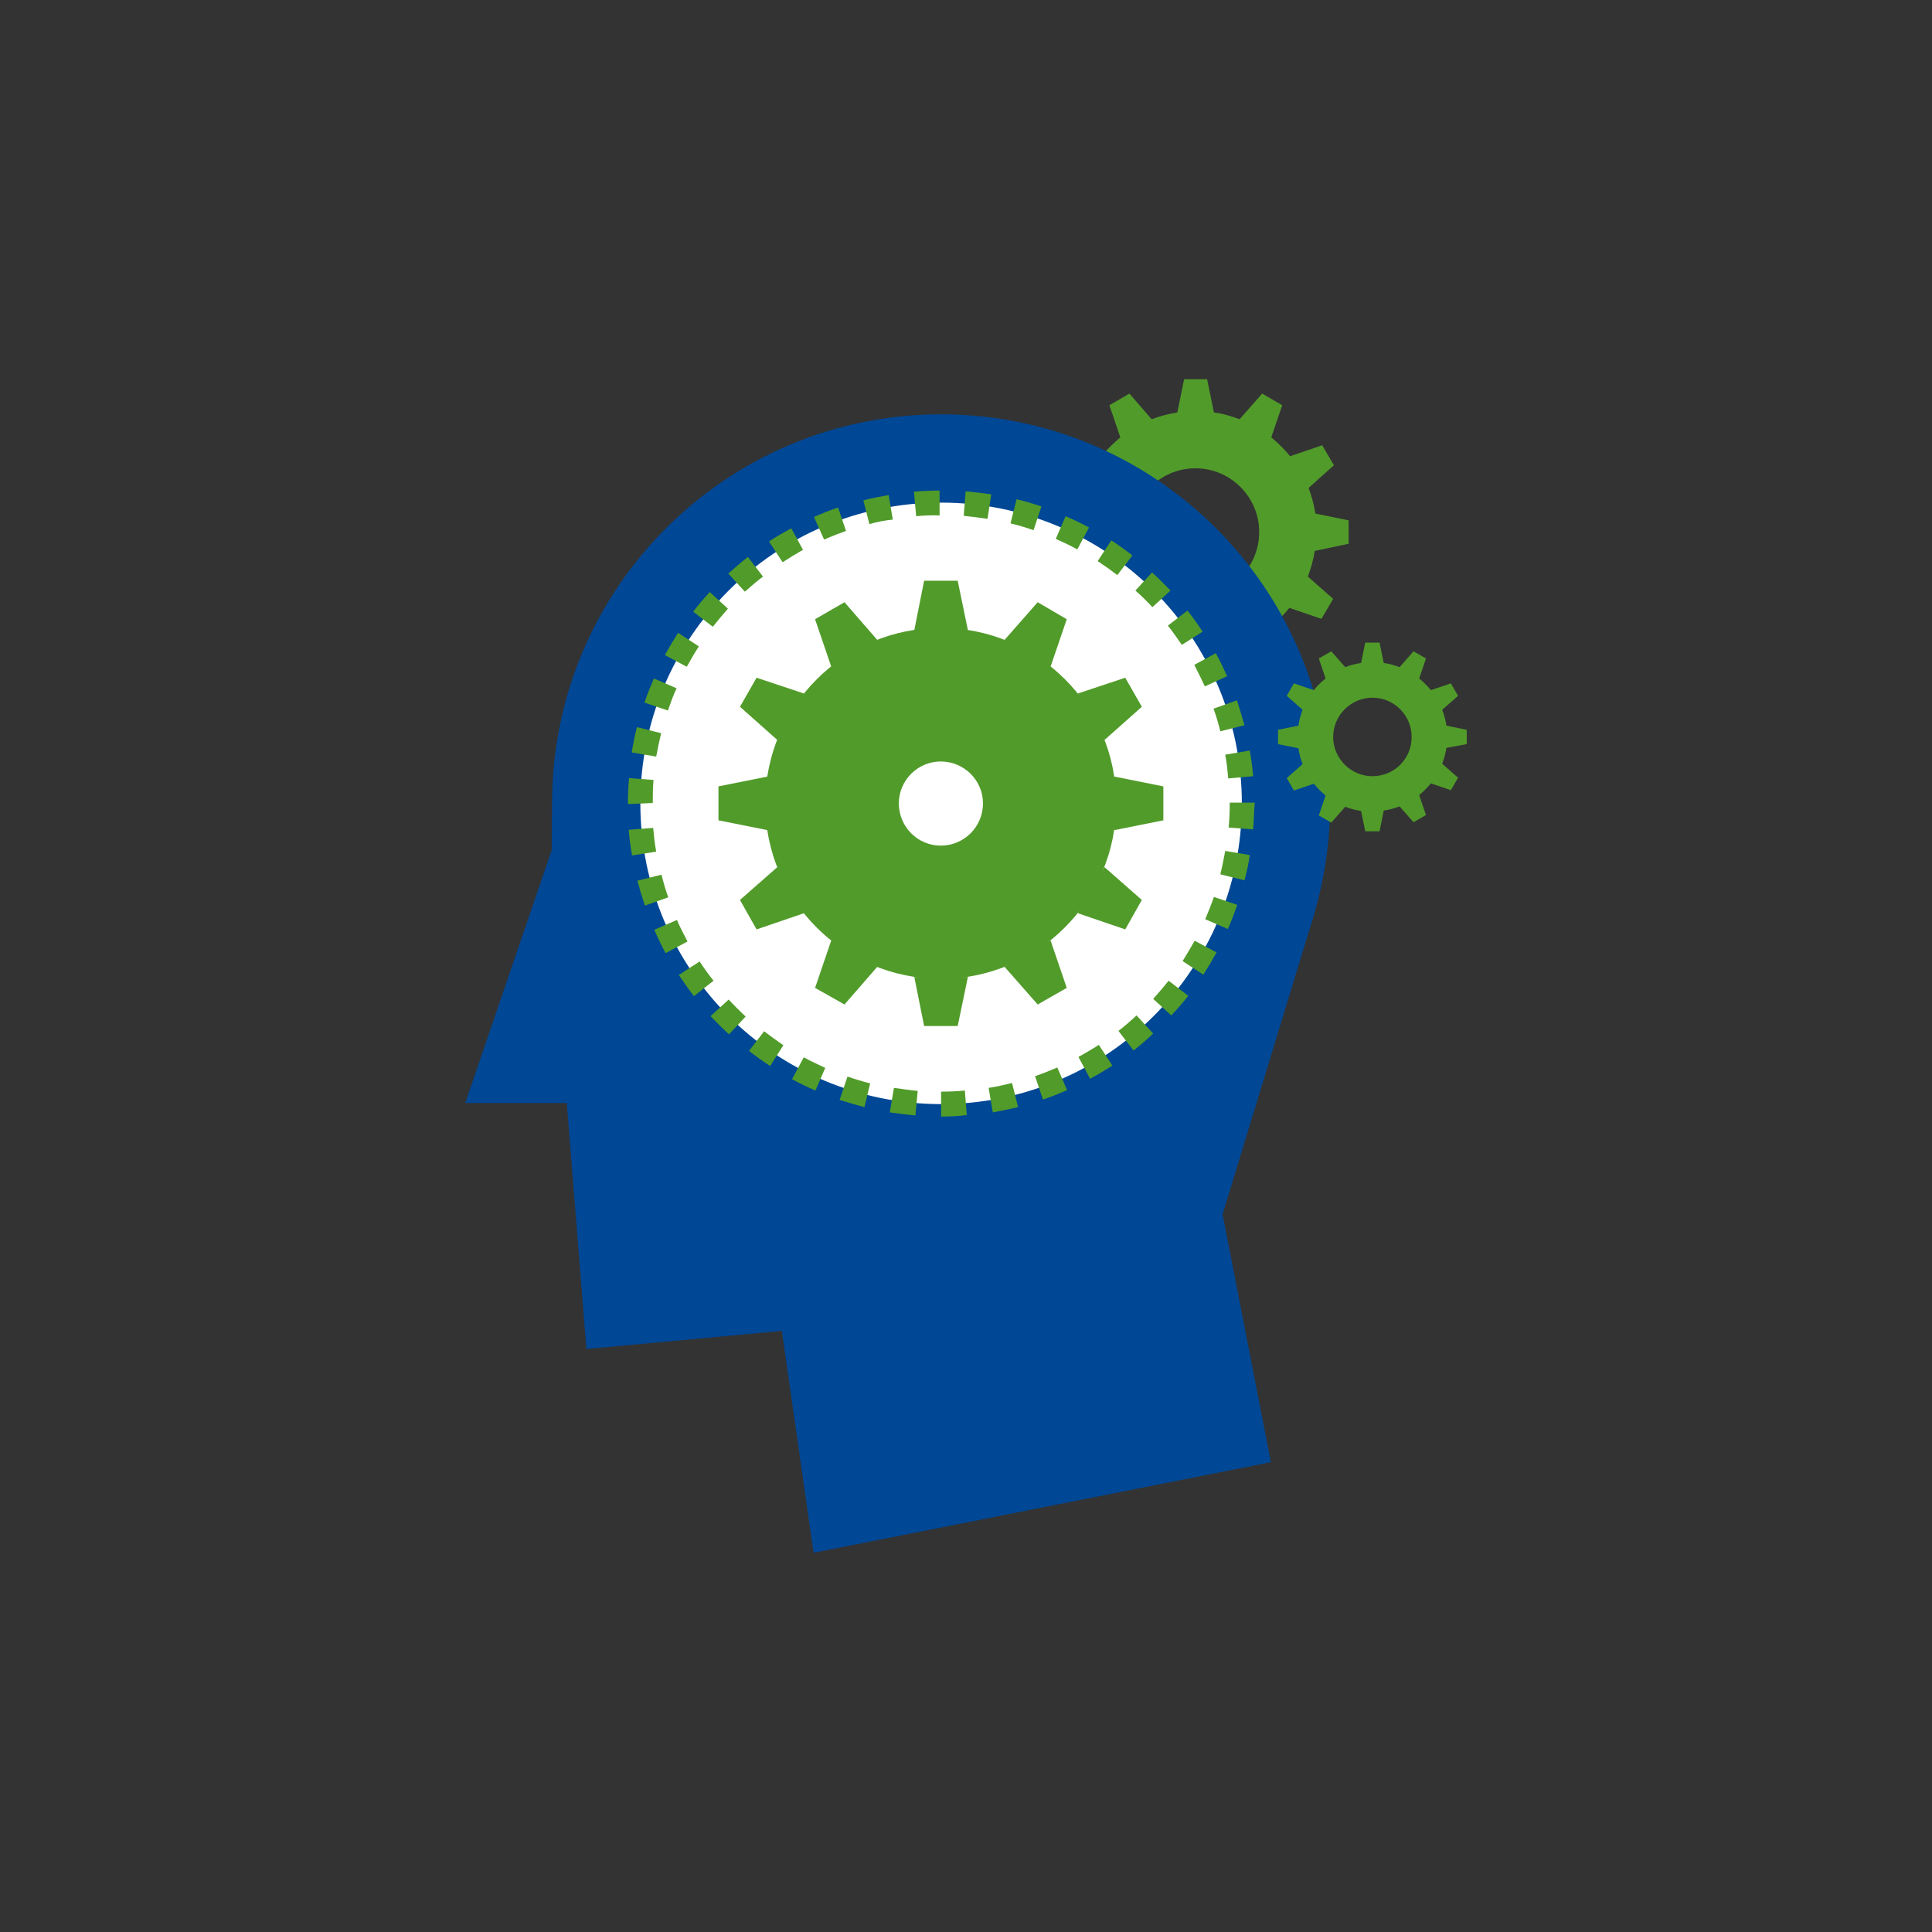 <?xml version="1.0" encoding="utf-8"?>
<!-- Generator: Adobe Illustrator 22.0.0, SVG Export Plug-In . SVG Version: 6.00 Build 0)  -->
<svg version="1.1" id="Layer_1" xmlns="http://www.w3.org/2000/svg" xmlns:xlink="http://www.w3.org/1999/xlink" x="0px" y="0px"
	 viewBox="0 0 512 512" style="enable-background:new 0 0 512 512;" xml:space="preserve">
<rect x="0" y="0" width="512" height="512" fill="#333333" stroke="none"/>
<style type="text/css">
	.st0{fill:#519B2A;}
	.st1{fill:#004795;}
	.st2{fill:#FFFFFF;}
</style>
<g>
	<path class="st0" d="M357.4,144.1v-6.2l-8.8-1.8c-0.4-2.4-1-4.6-1.8-6.8l6.7-6l-3.1-5.3l-8.5,2.9c-1.5-1.8-3.2-3.5-5-5l2.9-8.5
		l-5.3-3.1l-6,6.8c-2.2-0.8-4.4-1.5-6.8-1.8l-1.8-8.8h-6.1l-1.8,8.8c-2.4,0.4-4.7,1-6.8,1.8l-5.9-6.8l-5.3,3.1l2.9,8.5
		c-1.8,1.5-3.5,3.2-5,5l-8.5-2.9l-3.1,5.3l6.7,6c-0.8,2.2-1.5,4.4-1.8,6.8l-8.8,1.8l0,6.2l8.8,1.8c0.4,2.4,1,4.6,1.8,6.8l-6.8,6
		l3.1,5.3l8.5-2.9c1.5,1.8,3.2,3.5,5,5l-2.9,8.5l5.3,3.1l5.9-6.8c2.2,0.8,4.5,1.5,6.8,1.8l1.8,8.8h6.1l1.8-8.8
		c2.4-0.4,4.6-1,6.8-1.8l5.9,6.8l5.3-3.1l-2.9-8.5c1.9-1.5,3.5-3.2,5-5l8.5,2.9l3.1-5.3l-6.7-5.9c0.8-2.2,1.5-4.5,1.8-6.8
		L357.4,144.1z M316.8,157.9c-9.3,0-16.9-7.6-16.9-16.9c0-9.3,7.6-16.9,16.9-16.9c9.3,0,16.9,7.6,16.9,16.9
		C333.7,150.3,326.2,157.9,316.8,157.9z"/>
	<path class="st1" d="M352.5,212.9c0-56.9-46.2-103.1-103.1-103.1c-57,0-103.1,46.2-103.1,103.1l-0.1,12.4l-22.9,67h26.9l5.2,65.2
		l51.8-4.8l8.4,58.8l121.2-24L324,321.8l23-75.4C350.5,235.8,352.5,224.6,352.5,212.9z"/>
	<path class="st2" d="M329.1,212.9c0,44-35.7,79.7-79.7,79.7c-44,0-79.7-35.7-79.7-79.7c0-44,35.7-79.7,79.7-79.7
		C293.4,133.2,329.1,168.9,329.1,212.9z"/>
	<g>
		<polygon class="st0" points="253.8,153.9 244.9,153.9 242.3,167 256.5,167 		"/>
		<polygon class="st0" points="223.8,159.6 216,164.1 220.3,176.7 232.5,169.6 		"/>
		<polygon class="st0" points="200.5,179.6 196.1,187.3 206,196.1 213.1,183.8 		"/>
		<polygon class="st0" points="190.4,208.4 190.4,217.4 203.4,220 203.4,205.8 		"/>
		<polygon class="st0" points="196.1,238.5 200.5,246.3 213.1,242 206,229.8 		"/>
		<polygon class="st0" points="216,261.8 223.8,266.2 232.5,256.2 220.3,249.2 		"/>
		<polygon class="st0" points="244.9,271.9 253.8,271.9 256.5,258.9 242.3,258.9 		"/>
		<polygon class="st0" points="275,266.2 282.7,261.8 278.4,249.2 266.2,256.2 		"/>
		<polygon class="st0" points="298.2,246.3 302.6,238.5 292.7,229.8 285.6,242 		"/>
		<polygon class="st0" points="308.3,217.4 308.3,208.4 295.3,205.8 295.3,220 		"/>
		<polygon class="st0" points="302.6,187.3 298.2,179.6 285.6,183.8 292.7,196.1 		"/>
		<polygon class="st0" points="282.7,164.1 275,159.6 266.2,169.6 278.4,176.7 		"/>
	</g>
	<path class="st0" d="M249.3,166.4c-25.6,0-46.5,20.8-46.5,46.5c0,25.7,20.8,46.5,46.5,46.5c25.7,0,46.5-20.8,46.5-46.5
		C295.9,187.2,275,166.4,249.3,166.4z M249.3,225.8c-7.1,0-12.8-5.8-12.8-12.9c0-7.1,5.7-12.9,12.8-12.9c7.1,0,12.9,5.8,12.9,12.9
		C262.2,220,256.5,225.8,249.3,225.8z"/>
	<g>
		<path class="st0" d="M249.3,190.6c-12.3,0-22.3,10-22.3,22.3c0,12.4,10,22.3,22.3,22.3c12.4,0,22.4-10,22.4-22.3
			C271.7,200.6,261.7,190.6,249.3,190.6z M249.3,224.1c-6.1,0-11.1-5-11.1-11.2c0-6.1,5-11.1,11.1-11.1c6.2,0,11.2,5,11.2,11.1
			C260.5,219.1,255.5,224.1,249.3,224.1z"/>
		<path class="st0" d="M249.4,295.9l0-6.6c2.1,0,4.2-0.1,6.3-0.3l0.5,6.5C254,295.8,251.7,295.9,249.4,295.9z M242.6,295.6
			c-2.3-0.2-4.6-0.5-6.8-0.8l1.1-6.5c2.1,0.3,4.2,0.6,6.3,0.8L242.6,295.6z M263.1,294.8l-1.1-6.5c2.1-0.3,4.2-0.8,6.2-1.3l1.6,6.4
			C267.6,293.9,265.3,294.4,263.1,294.8z M229.1,293.4c-2.2-0.6-4.4-1.2-6.6-1.9l2.1-6.2c2,0.7,4,1.3,6,1.8L229.1,293.4z
			 M276.4,291.4l-2.1-6.2c2-0.7,4-1.5,5.9-2.3l2.6,6C280.7,289.8,278.5,290.7,276.4,291.4z M216.1,289c-2.1-0.9-4.2-1.9-6.2-3
			l3.1-5.8c1.8,1,3.8,1.9,5.7,2.8L216.1,289z M288.9,285.9l-3.1-5.8c1.8-1,3.7-2.1,5.4-3.2l3.6,5.5
			C292.9,283.6,290.9,284.8,288.9,285.9z M204.1,282.5c-1.9-1.2-3.8-2.6-5.6-4l4-5.2c1.7,1.3,3.4,2.5,5.1,3.7L204.1,282.5z
			 M300.4,278.4l-4-5.2c1.7-1.3,3.3-2.7,4.8-4.1l4.4,4.8C303.9,275.5,302.2,277,300.4,278.4z M193.2,274.1c-1.7-1.5-3.3-3.2-4.9-4.8
			l4.8-4.4c1.4,1.5,2.9,3,4.5,4.5L193.2,274.1z M310.4,269.1l-4.8-4.4c1.4-1.5,2.8-3.2,4.1-4.8l5.2,4
			C313.5,265.7,312,267.4,310.4,269.1z M183.9,264c-1.4-1.8-2.7-3.7-4-5.6l5.5-3.6c1.2,1.8,2.4,3.5,3.7,5.1L183.9,264z M318.9,258.3
			l-5.5-3.6c1.1-1.8,2.2-3.6,3.2-5.4l5.8,3.1C321.3,254.4,320.1,256.4,318.9,258.3z M176.4,252.6c-1.1-2-2.1-4.1-3-6.2l6-2.6
			c0.8,1.9,1.8,3.8,2.8,5.7L176.4,252.6z M325.4,246.2l-6-2.6c0.8-1.9,1.6-3.9,2.3-5.9l6.2,2.1C327.1,242,326.3,244.2,325.4,246.2z
			 M170.9,240c-0.7-2.2-1.4-4.4-2-6.6l6.4-1.6c0.5,2,1.1,4.1,1.8,6L170.9,240z M329.8,233.3l-6.4-1.6c0.5-2,0.9-4.1,1.3-6.2l6.5,1.1
			C330.9,228.8,330.4,231.1,329.8,233.3z M167.5,226.7c-0.4-2.2-0.7-4.5-0.9-6.8l6.5-0.5c0.2,2.1,0.4,4.2,0.8,6.3L167.5,226.7z
			 M332.1,219.8l-6.5-0.5c0.2-2.1,0.3-4.2,0.3-6.3l0-0.3l6.6,0v0.4C332.3,215.2,332.3,217.5,332.1,219.8z M166.4,213.1v-0.2
			c0-2.2,0.1-4.5,0.3-6.7l6.5,0.5c-0.2,2-0.2,4.1-0.2,6.1L166.4,213.1z M325.5,206.3c-0.2-2.1-0.4-4.2-0.8-6.3l6.5-1.1
			c0.4,2.2,0.7,4.5,0.9,6.8L325.5,206.3z M173.9,200.5l-6.5-1.1c0.4-2.2,0.8-4.5,1.4-6.7l6.4,1.6
			C174.7,196.4,174.3,198.4,173.9,200.5z M323.4,193.8c-0.5-2-1.1-4.1-1.8-6l6.2-2.2c0.7,2.2,1.4,4.4,2,6.6L323.4,193.8z M177,188.3
			l-6.2-2.1c0.7-2.2,1.6-4.3,2.5-6.4l6,2.6C178.4,184.3,177.7,186.3,177,188.3z M319.3,181.9c-0.9-1.9-1.8-3.8-2.8-5.7l5.7-3.1
			c1.1,2,2.1,4.1,3,6.1L319.3,181.9z M182,176.7l-5.8-3.1c1.1-2,2.3-4,3.5-5.9l5.5,3.6C184.1,173,183,174.9,182,176.7z M313.2,170.9
			c-1.2-1.7-2.4-3.5-3.7-5.1l5.2-4c1.4,1.8,2.8,3.7,4,5.6L313.2,170.9z M188.9,166.1l-5.2-4c1.4-1.8,2.9-3.6,4.4-5.2l4.8,4.4
			C191.6,162.8,190.2,164.5,188.9,166.1z M305.4,160.9c-1.4-1.5-2.9-3-4.5-4.4l4.4-4.8c1.7,1.5,3.3,3.2,4.9,4.8L305.4,160.9z
			 M197.4,156.8L193,152c1.7-1.5,3.4-3,5.2-4.4l4,5.2C200.6,154,199,155.4,197.4,156.8z M296.1,152.4c-1.7-1.3-3.4-2.5-5.2-3.7
			l3.6-5.5c1.9,1.2,3.8,2.6,5.6,4L296.1,152.4z M207.4,149l-3.6-5.5c1.9-1.3,3.9-2.4,5.9-3.5l3.1,5.7
			C210.9,146.8,209.1,147.9,207.4,149z M285.5,145.6c-1.8-1-3.7-1.9-5.7-2.8l2.6-6c2.1,0.9,4.2,1.9,6.2,3L285.5,145.6z M218.4,143
			l-2.7-6c2.1-0.9,4.2-1.8,6.4-2.5l2.1,6.2C222.3,141.4,220.4,142.1,218.4,143z M273.9,140.5c-2-0.7-4-1.3-6.1-1.8l1.6-6.4
			c2.2,0.5,4.4,1.2,6.6,1.9L273.9,140.5z M230.4,138.9l-1.6-6.3c2.2-0.6,4.5-1,6.7-1.4l1.1,6.5C234.5,137.9,232.4,138.3,230.4,138.9
			z M261.7,137.5c-2.1-0.3-4.2-0.6-6.3-0.8l0.5-6.5c2.3,0.2,4.6,0.5,6.8,0.8L261.7,137.5z M242.8,136.8l-0.6-6.5
			c2.3-0.2,4.6-0.3,6.8-0.3l0,6.6C247,136.5,244.9,136.6,242.8,136.8z"/>
		<path class="st0" d="M388.7,197.2v-3.8l-5.4-1.1c-0.2-1.5-0.6-2.9-1.1-4.2l4.2-3.7l-1.9-3.3l-5.3,1.8c-0.9-1.1-2-2.2-3.1-3.1
			l1.8-5.3l-3.3-1.9l-3.7,4.2c-1.3-0.5-2.7-0.9-4.2-1.1l-1.1-5.4h-3.8l-1.1,5.4c-1.5,0.2-2.9,0.6-4.2,1.1l-3.7-4.2l-3.3,1.9l1.8,5.3
			c-1.1,0.9-2.2,1.9-3.1,3.1l-5.3-1.8l-1.9,3.3l4.2,3.7c-0.5,1.3-0.9,2.7-1.1,4.2l-5.4,1.1l0,3.8l5.4,1.1c0.2,1.5,0.6,2.9,1.1,4.2
			l-4.2,3.7l1.9,3.3l5.3-1.8c0.9,1.1,1.9,2.2,3.1,3.1l-1.8,5.3l3.3,1.9l3.7-4.2c1.3,0.5,2.7,0.9,4.2,1.1l1.1,5.4h3.8l1.1-5.5
			c1.5-0.2,2.9-0.6,4.2-1.1l3.7,4.2l3.3-1.9l-1.8-5.3c1.1-0.9,2.2-2,3.1-3.1l5.3,1.8l1.9-3.3l-4.2-3.7c0.5-1.3,0.9-2.8,1.1-4.2
			L388.7,197.2z M363.7,205.7c-5.7,0-10.4-4.7-10.4-10.4s4.7-10.4,10.4-10.4c5.8,0,10.4,4.7,10.4,10.4
			C374.1,201.1,369.5,205.7,363.7,205.7z"/>
	</g>
</g>
</svg>
